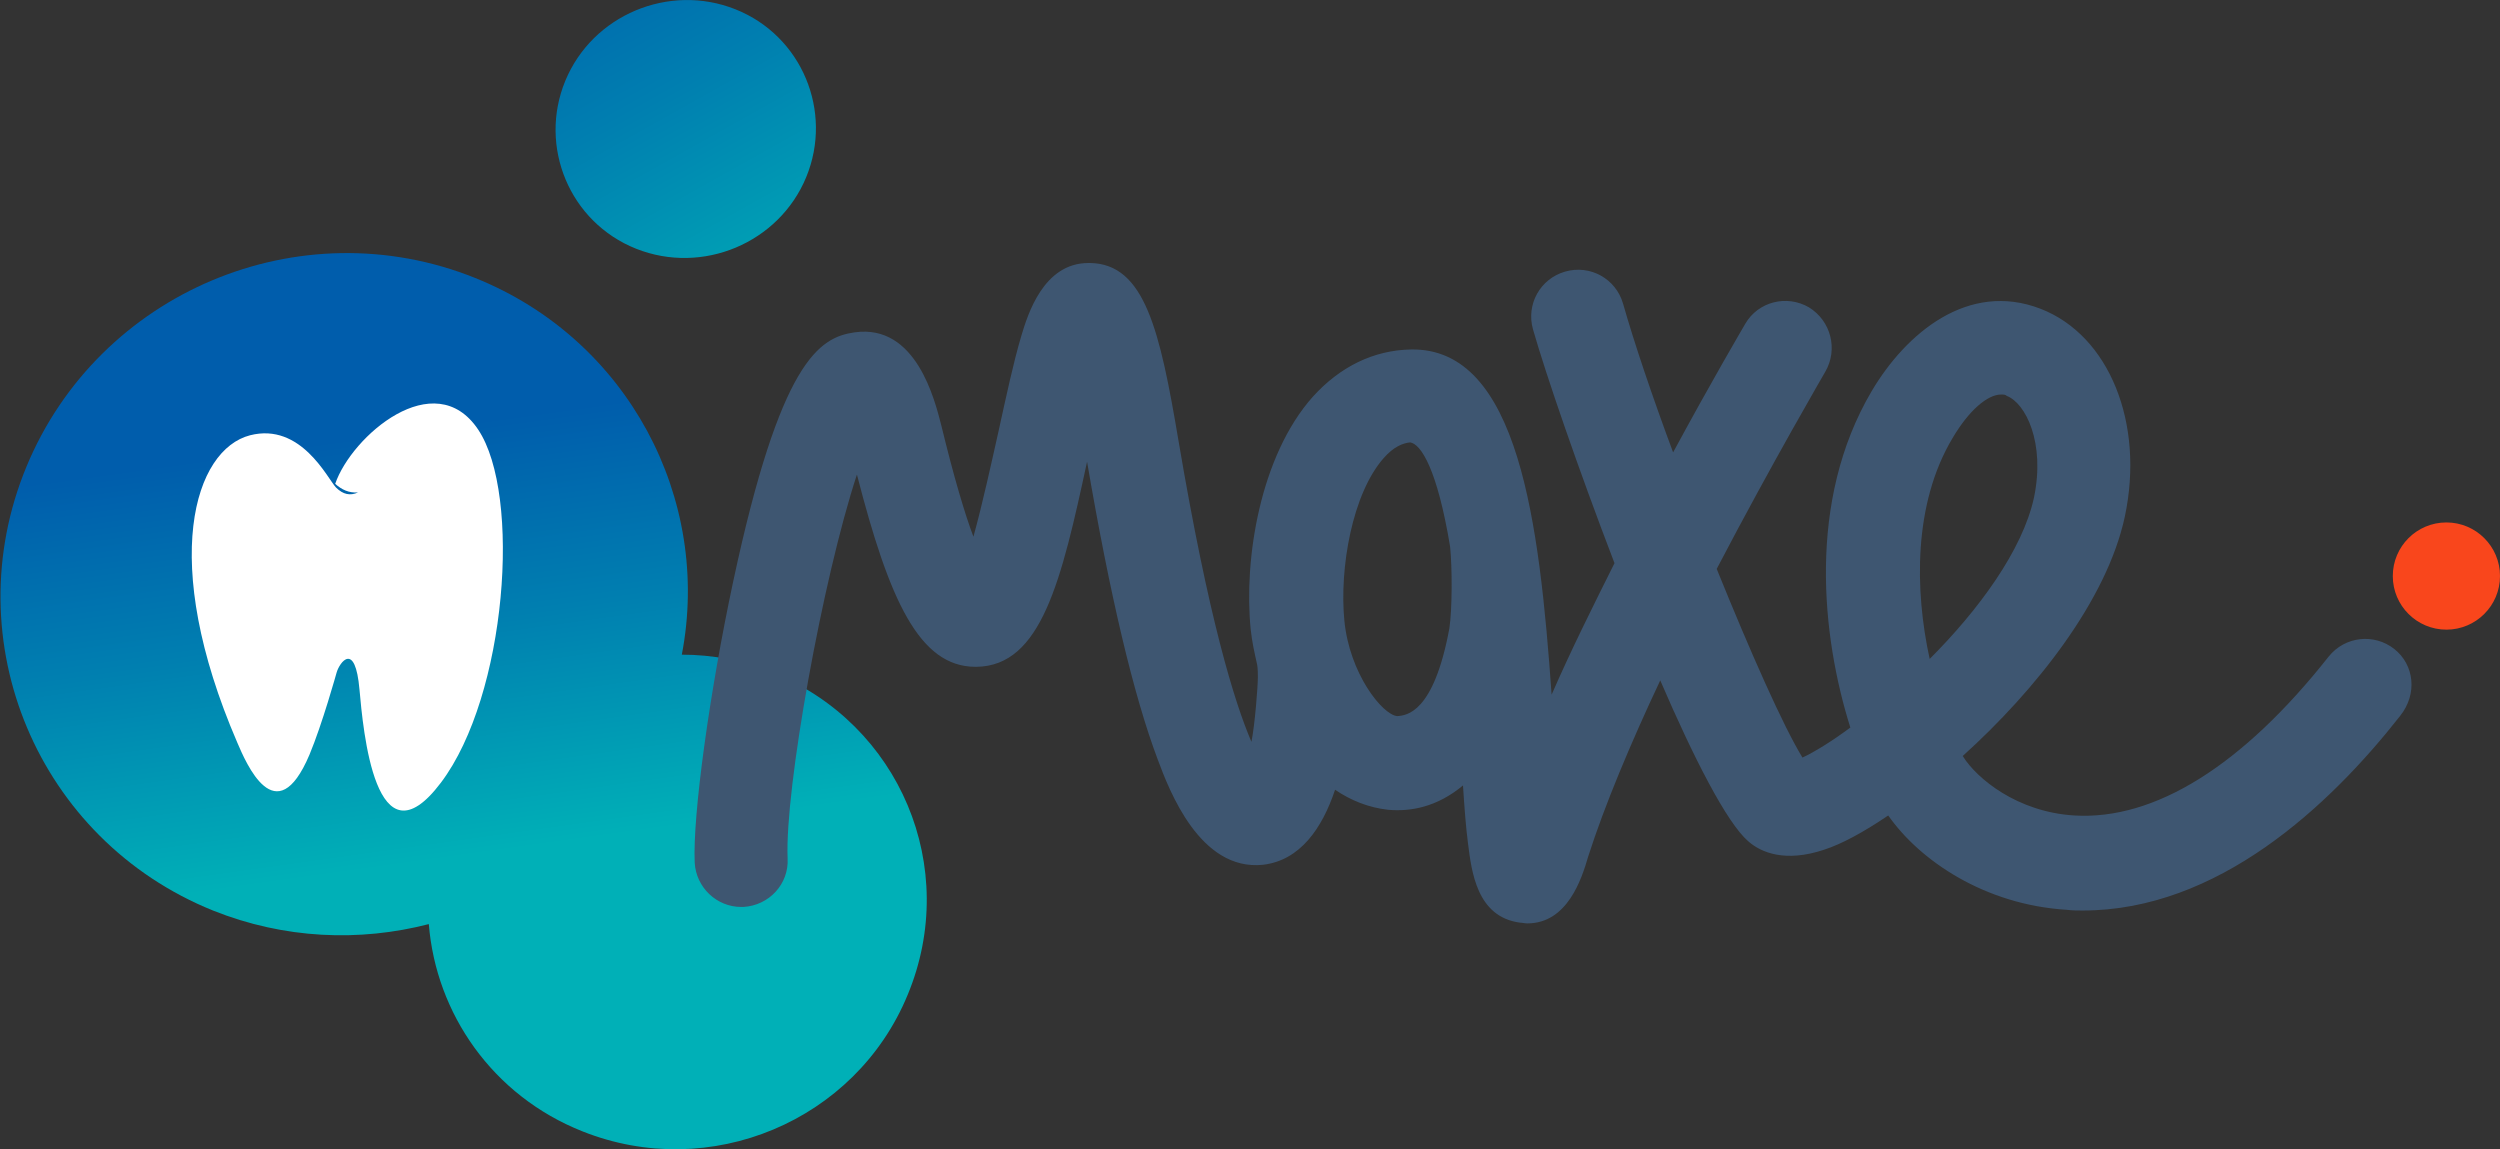 <?xml version="1.0" encoding="utf-8"?>
<!-- Generator: Adobe Illustrator 27.3.1, SVG Export Plug-In . SVG Version: 6.00 Build 0)  -->
<svg version="1.1" id="Layer_2_00000158722003781913389590000007313407871274885266_"
	 xmlns="http://www.w3.org/2000/svg" xmlns:xlink="http://www.w3.org/1999/xlink" x="0px" y="0px" viewBox="0 0 349.8 160.8"
	 style="enable-background:new 0 0 349.8 160.8;" xml:space="preserve">
<rect x="0" y="0" width="349.8" height="160.8" fill="#333333" stroke="none"/>
<style type="text/css">
	.st0{fill:url(#SVGID_1_);}
	.st1{fill:url(#SVGID_00000151538183231033777190000002931567865833528200_);}
	.st2{fill:#F9461C;}
	.st3{fill:#3E5671;}
	.st4{fill:#FFFFFF;}
</style>
<g id="Layer_1-2">
	
		<linearGradient id="SVGID_1_" gradientUnits="userSpaceOnUse" x1="1236.031" y1="-635.475" x2="1283.391" y2="-692.635" gradientTransform="matrix(1.016 0.171 0.166 -0.986 -1075.195 -854.184)">
		<stop  offset="4.000000e-02" style="stop-color:#005DAC"/>
		<stop  offset="0.46" style="stop-color:#007FB0"/>
		<stop  offset="0.97" style="stop-color:#00B0B7"/>
	</linearGradient>
	<path class="st0" d="M89,34.8c9.3,3.7,20-0.8,23.8-10S112.2,5,102.9,1.3s-20,0.8-23.8,10S79.7,31.1,89,34.8z"/>
	
		<linearGradient id="SVGID_00000152964892685715562590000011143244572441271206_" gradientUnits="userSpaceOnUse" x1="-247.914" y1="-122.212" x2="-247.914" y2="-252.952" gradientTransform="matrix(0.99 -0.139 -0.139 -0.99 287.084 -95.443)">
		<stop  offset="0" style="stop-color:#005DAC"/>
		<stop  offset="0.21" style="stop-color:#007FB0"/>
		<stop  offset="0.46" style="stop-color:#00B0B7"/>
	</linearGradient>
	<path style="fill:url(#SVGID_00000152964892685715562590000011143244572441271206_);" d="M108.1,94.1c-4.1-1.7-8.4-2.5-12.7-2.5
		c4.2-21.8-7.5-44.1-28.9-52.7c-24.6-9.9-52.7,2-62.8,26.4c-10.1,24.4,1.6,52.2,26.1,62.1c10,4,20.5,4.4,30.2,1.9
		c1,12.5,8.9,24,21.5,29c17.8,7.1,38.2-1.4,45.5-19.1C134.4,121.4,125.9,101.3,108.1,94.1L108.1,94.1z"/>
	<circle class="st2" cx="342.3" cy="80.6" r="7.5"/>
	<path class="st3" d="M335,90.8c-2.8-2.2-6.9-1.8-9.2,1.1c-12,15.2-24.3,22.9-35.6,22.2c-8-0.5-13.6-5.2-15.5-8.2c0,0,0-0.1-0.1-0.1
		c10.2-9.2,20.2-21.8,22.7-33.5c2.8-13.1-2.2-25.4-11.8-29.1c-10.1-3.9-18.8,3.4-23.6,11.5c-9.1,15.4-7,34.4-3,47.1
		c-2.7,2-5,3.4-6.7,4.2c-2.7-4.4-7.3-14.8-12-26.4c7.9-15.1,15.1-27.4,15.2-27.6c1.8-3.1,0.8-7.1-2.3-9c-3.1-1.8-7.1-0.8-8.9,2.3
		c-0.4,0.7-4.7,8-10.1,18c-2.9-7.8-5.4-15.2-7-20.8c-1-3.5-4.6-5.5-8.1-4.5c-3.5,1-5.5,4.6-4.5,8.1c1.8,6.3,6.3,19.4,11.4,32.7
		c-3,6-6.1,12.2-8.8,18.4c-1.7-24-4.6-48.6-19.7-48.3c-5.2,0.1-9.9,2.4-13.7,6.6c-7.4,8.3-9.7,22.8-8.7,32.6
		c0.2,1.8,0.5,3.1,0.9,4.9c0,0,0.1,0.4,0.1,1.7s-0.4,6.6-0.9,9.1c-2.4-5.6-6-17.3-10.2-42.1c-2.6-15.4-4.7-24.8-12.4-24.9
		c-0.1,0-0.1,0-0.2,0c-6.3,0-8.5,7.2-9.4,10.2c-1.1,3.7-2.1,8.4-3.2,13.4c-0.9,4-2.2,10-3.5,14.7c-1.2-3.2-2.7-8.2-4.5-15.6
		c-0.9-3.5-3.5-14.2-12.1-13c-5,0.7-10.4,4-17,34.8c-3.3,15.4-5.7,32.8-5.4,39.4c0.2,3.5,3.1,6.2,6.5,6.2c0.1,0,0.2,0,0.3,0
		c3.6-0.2,6.4-3.2,6.2-6.8c-0.4-9.7,4.9-39.1,9.7-53.7c4.5,17.5,8.7,26.9,16.6,26.9c0,0,0.1,0,0.1,0c9.1-0.1,11.9-12,15.5-28.7
		c3.2,18.7,6.5,32.7,9.9,41.7c1.6,4.3,5.9,15.6,14.7,14.7c5.2-0.6,8.3-5.1,10.1-10.5c2.2,1.5,4.7,2.5,7.4,2.8
		c3.2,0.3,6.9-0.4,10.5-3.4c0.2,3.1,0.4,5.8,0.7,8.1c0.5,3.9,1.2,10.3,7.3,11.1c0.3,0,0.6,0.1,1,0.1c5.6,0,7.6-6.2,8.5-9.3
		c2.3-7.2,6-16,10.1-24.7c4.7,10.9,9.3,19.9,12.3,22.5c1.8,1.6,5.2,3,10.6,1.2c2.5-0.8,5.6-2.5,9-4.8c4.4,6.3,13.5,12.5,25,13.2
		c0.8,0.1,1.5,0.1,2.2,0.1c18.9,0,34.5-14.6,44.4-27.2C338.3,97.1,337.8,93,335,90.8L335,90.8z M202.8,87.9
		c-2.2,11.9-6,12.2-7.3,12.3c-2.1-0.2-6.7-6-7.4-13.4c-0.7-7.3,1.1-17.7,5.5-22.7c1.4-1.6,2.7-2.1,3.7-2.2c1.5,0.2,3.8,3.7,5.6,14.6
		C203.2,79.4,203.2,85.2,202.8,87.9L202.8,87.9z M273.2,61.3c2.3-3.9,4.9-6.1,6.8-6.1c0.3,0,0.6,0,0.8,0.2c2.6,1,5.4,6.5,3.8,14.2
		c-1.6,7.4-7.8,15.8-14.6,22.6C267.9,82.6,267.7,70.5,273.2,61.3L273.2,61.3z"/>
	<path class="st4" d="M50.1,68.9C49,69.4,48,69.2,47,68.2c-1.2-1.3-4.9-9.1-12-7.3c-7.8,2-12.8,17.5-1.8,43
		c1.2,2.8,5.4,12.8,10.1,1.7c1.8-4.3,3.8-11.5,3.8-11.5c0.4-1.4,2.6-4.5,3.2,2.4c0.5,5.5,2.2,25.2,11.4,13S73,69.2,66.9,60.1
		S49.2,61,46.9,67.7C47.8,68.5,48.8,69,50.1,68.9L50.1,68.9z"/>
</g>
</svg>
